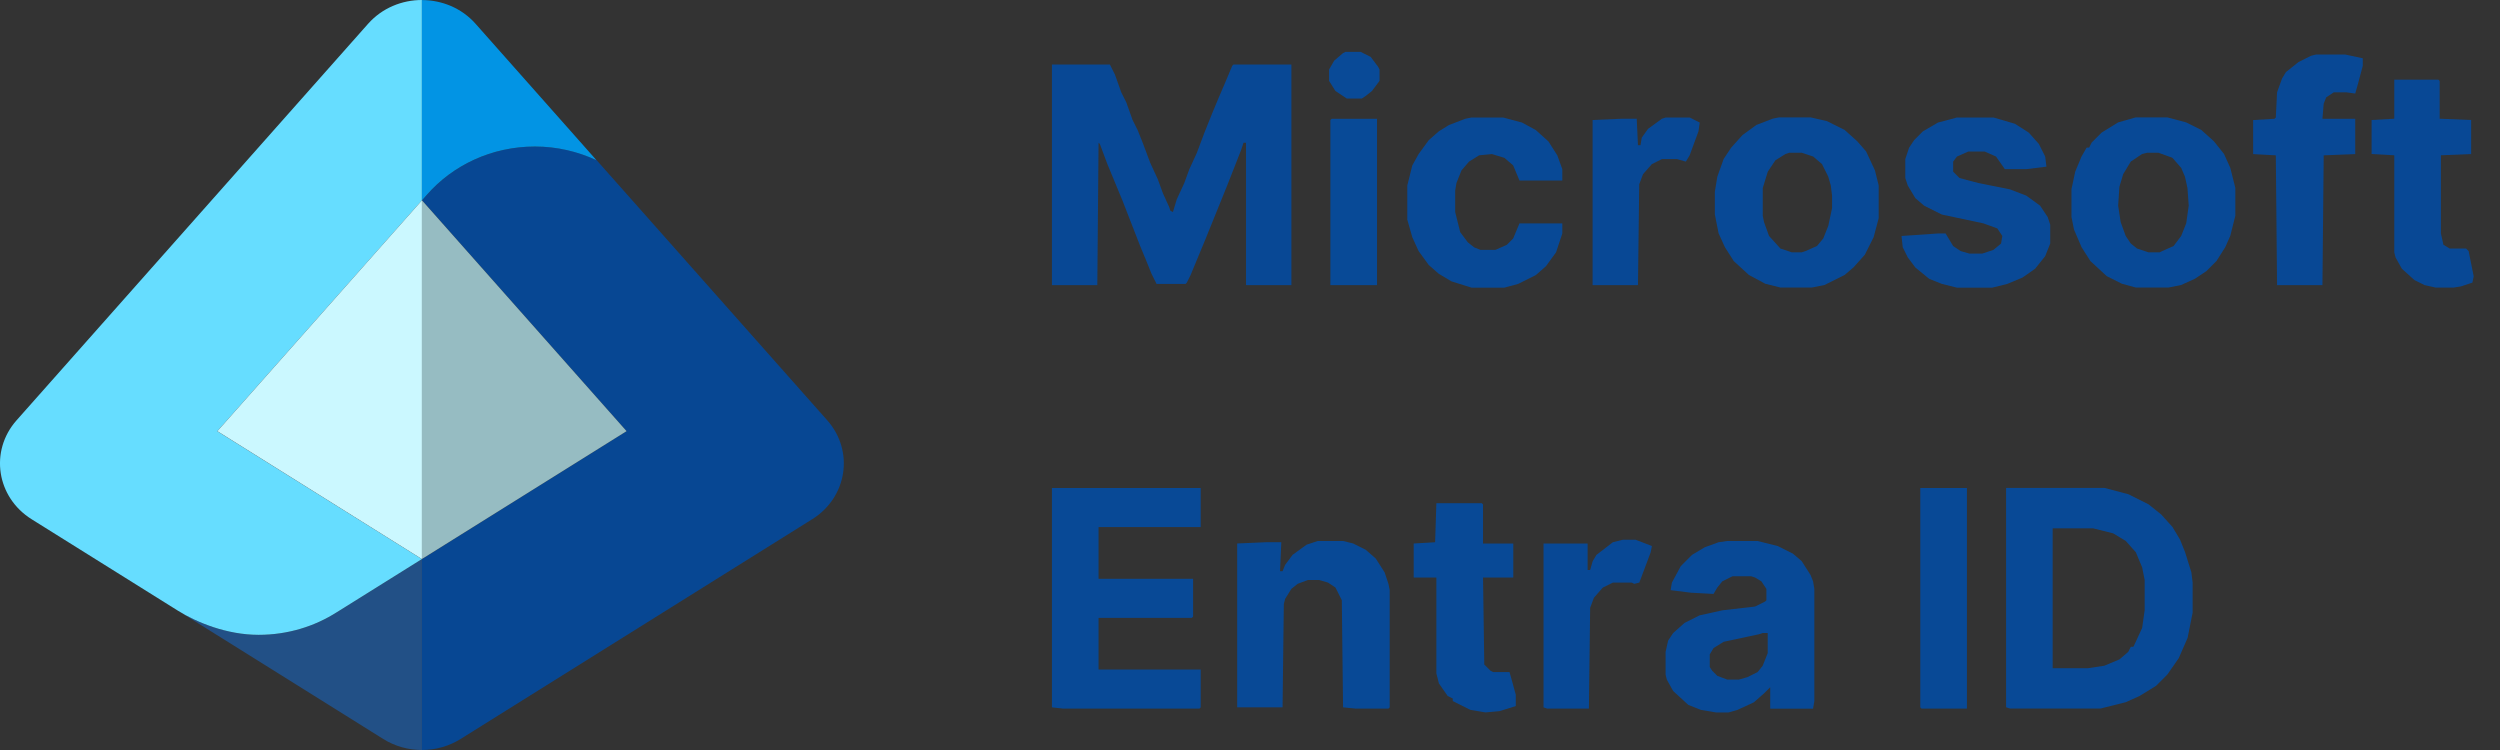 <svg width="80" height="24" viewBox="0 0 80 24" fill="none" xmlns="http://www.w3.org/2000/svg">
<rect x="0" y="0" width="80" height="24" fill="#333333" stroke="none"/>
<path d="M33.662 2.066H35.517L35.679 2.389L35.88 2.954L36.042 3.276L36.243 3.841L36.405 4.164L36.566 4.567L36.808 5.212L37.05 5.737L37.212 6.181L37.413 6.624L37.453 6.745L37.534 6.786L37.655 6.382L37.897 5.858L38.059 5.414L38.3 4.89L38.542 4.244L38.785 3.639L38.986 3.155L39.228 2.591L39.43 2.107L39.47 2.066H41.325V9.125H39.873V4.567H39.793L39.712 4.809L39.269 5.938L38.583 7.633L38.099 8.802L37.978 9.044L37.938 9.085H37.01L36.849 8.762L36.687 8.359L36.486 7.875L35.921 6.423L35.437 5.253L35.195 4.607L35.154 4.567L35.114 9.125H33.662V2.066Z" fill="#084895"/>
<path d="M33.662 15.617H38.422V16.867H35.154V18.521H38.179V19.731L38.139 19.772H35.154V21.425H38.422V22.635L38.381 22.676H34.025L33.662 22.635V15.617Z" fill="#084996"/>
<path d="M42.171 17.311H42.978L43.3 17.391L43.704 17.593L44.026 17.875L44.309 18.319L44.43 18.682L44.47 18.884V22.635L44.43 22.675H43.381L42.978 22.635L42.938 19.206L42.736 18.803L42.494 18.642L42.212 18.561H41.849L41.526 18.682L41.324 18.843L41.123 19.166L41.082 19.327L41.042 22.635H39.59V17.391L40.517 17.351H41.002L40.961 18.279H41.042L41.123 18.077L41.364 17.754L41.808 17.431L42.171 17.311Z" fill="#084996"/>
<path d="M62.622 3.76H63.792L64.478 3.961L64.921 4.244L65.244 4.607L65.446 5.01L65.486 5.333L64.841 5.413H64.155L63.873 5.01L63.51 4.849H62.985L62.622 5.01L62.501 5.171V5.494L62.703 5.696L63.308 5.857L64.316 6.059L64.841 6.26L65.284 6.583L65.526 6.946L65.607 7.188V7.793L65.446 8.197L65.123 8.6L64.72 8.882L64.236 9.084L63.752 9.205H62.622L62.138 9.084L61.735 8.923L61.291 8.56L61.049 8.237L60.888 7.914L60.848 7.551L62.017 7.471H62.259L62.501 7.874L62.743 8.035L63.026 8.116H63.429L63.792 7.995L64.034 7.793L64.074 7.551L63.913 7.309L63.469 7.148L62.138 6.865L61.574 6.583L61.291 6.341L61.049 5.938L60.969 5.696V5.091L61.09 4.728L61.251 4.486L61.533 4.203L62.017 3.921L62.622 3.76Z" fill="#094996"/>
<path d="M47.09 3.76H48.099L48.703 3.921L49.147 4.163L49.55 4.526L49.833 4.97L49.994 5.413V5.776H48.623L48.421 5.292L48.139 5.05L47.736 4.929L47.332 4.97L47.01 5.171L46.767 5.454L46.606 5.857L46.566 6.099V6.785L46.727 7.43L46.969 7.753L47.171 7.914L47.373 7.995H47.856L48.219 7.834L48.421 7.632L48.623 7.148H49.994V7.471L49.793 8.076L49.47 8.519L49.147 8.802L48.583 9.084L48.139 9.205H47.09L46.445 9.003L46.041 8.761L45.719 8.479L45.396 8.035L45.194 7.592L45.033 7.027V5.938L45.194 5.292L45.396 4.929L45.719 4.486L46.041 4.203L46.364 4.002L46.889 3.8L47.09 3.76Z" fill="#084996"/>
<path d="M74.116 1.744H75.044L75.609 1.865V2.107L75.447 2.712L75.367 2.994L75.084 2.954H74.681L74.439 3.115L74.358 3.317L74.318 3.801H75.367V4.931L74.358 4.971L74.318 9.125H72.866L72.826 4.971L72.1 4.931V3.842L72.785 3.801L72.826 3.761L72.866 2.954L73.027 2.51L73.148 2.309L73.552 1.986L73.955 1.784L74.116 1.744Z" fill="#084895"/>
<path d="M45.964 16.102H47.416L47.457 16.142V17.392H48.425V18.481H47.457L47.497 21.264L47.699 21.466L47.779 21.506H48.304L48.384 21.789L48.505 22.232V22.595L47.981 22.757L47.537 22.797L47.053 22.716L46.489 22.434V22.353L46.327 22.273L46.045 21.869L45.964 21.547V18.481H45.238V17.392L45.924 17.352L45.964 16.102Z" fill="#084996"/>
<path d="M76.617 2.549H78.028L78.069 2.589V3.799L79.077 3.84V4.929L78.109 4.969V7.47L78.19 7.833L78.391 7.954H78.916L78.996 8.034L79.158 8.841L79.117 9.043L78.754 9.164L78.512 9.204H77.948L77.585 9.123L77.262 8.962L76.859 8.599L76.657 8.236L76.617 8.075V4.969L75.891 4.929V3.84L76.617 3.799V2.549Z" fill="#084895"/>
<path d="M68.107 15.815L68.753 16.138L69.156 16.46L69.519 16.863L69.761 17.267L69.923 17.67L70.124 18.315L70.164 18.639V19.606L70.003 20.413L69.721 21.059L69.357 21.583L68.995 21.946L68.471 22.269L68.026 22.47L67.22 22.672H64.316L64.195 22.632V15.613H67.341L68.107 15.815ZM65.685 16.906V21.383H66.814L67.339 21.303L67.822 21.101L68.105 20.858L68.186 20.697H68.267L68.307 20.617L68.549 20.093L68.629 19.527V18.56L68.549 18.156L68.347 17.673L68.024 17.31L67.621 17.067L66.976 16.906H65.685Z" fill="#084996"/>
<path d="M61.449 15.617H62.942V22.676H61.49L61.449 22.635V15.617Z" fill="#084996"/>
<path d="M53.302 3.76H54.069L54.391 3.921L54.351 4.203L54.069 4.97L53.948 5.171L53.665 5.091H53.181L52.859 5.252L52.576 5.575L52.455 5.897L52.415 9.124H50.963V3.84L51.891 3.8H52.375L52.415 4.647H52.496L52.536 4.405L52.738 4.123L53.181 3.8L53.302 3.76Z" fill="#084895"/>
<path d="M51.934 17.271H52.337L52.861 17.473L52.821 17.675L52.458 18.643L52.297 18.683L52.216 18.643H51.611L51.288 18.804L51.006 19.127L50.885 19.45L50.845 22.676H49.514L49.393 22.636V17.392H50.804V18.239H50.885L50.966 17.957L51.087 17.756L51.611 17.352L51.934 17.271Z" fill="#084895"/>
<path d="M42.613 3.801H44.065V9.125H42.572V3.841L42.613 3.801Z" fill="#084A97"/>
<path d="M58.464 3.877L59.029 4.159L59.433 4.522L59.715 4.845L59.997 5.45L60.118 5.934V6.982L59.957 7.588L59.674 8.152L59.312 8.556L59.029 8.798L58.384 9.12L57.98 9.201H56.972L56.488 9.08L55.964 8.798L55.48 8.354L55.197 7.91L54.995 7.467L54.875 6.861V6.136L54.955 5.651L55.157 5.087L55.398 4.724L55.762 4.32L56.205 3.998L56.73 3.796L56.932 3.756H57.94L58.464 3.877ZM57.255 4.888L57.134 4.928L56.812 5.13L56.569 5.493L56.408 6.017V6.904L56.448 7.106L56.609 7.55L56.973 7.953L57.336 8.074H57.658L57.779 8.034L58.143 7.872L58.344 7.631L58.505 7.228L58.626 6.662V6.259L58.586 5.937L58.505 5.654L58.304 5.251L58.022 5.009L57.658 4.888H57.255Z" fill="#084996"/>
<path d="M69.958 3.917L70.442 4.159L70.846 4.522L71.168 4.926L71.369 5.369L71.531 6.015V6.902L71.369 7.547L71.208 7.91L70.926 8.354L70.603 8.677L70.24 8.919L69.797 9.12L69.394 9.201H68.345L67.901 9.08L67.417 8.838L66.893 8.354L66.61 7.91L66.368 7.346L66.287 6.942V6.055L66.408 5.49L66.61 5.006L66.772 4.724H66.853L66.933 4.562L67.256 4.24L67.78 3.917L68.345 3.756H69.353L69.958 3.917ZM68.709 4.888L68.547 4.928L68.185 5.17L67.942 5.573L67.821 5.977L67.781 6.582L67.861 7.106L68.022 7.55L68.185 7.792L68.386 7.953L68.749 8.074H69.112L69.192 8.034L69.556 7.872L69.798 7.55L69.959 7.146L70.039 6.582L69.999 6.017L69.919 5.654L69.798 5.372L69.516 5.049L69.071 4.888H68.709Z" fill="#084996"/>
<path d="M56.889 17.474L57.373 17.716L57.655 17.957L57.938 18.401L58.018 18.602L58.059 18.845V22.435L58.018 22.677H56.647V21.991L56.445 22.192L56.122 22.475L55.598 22.717L55.315 22.798H54.912L54.429 22.717L54.025 22.556L53.541 22.112L53.339 21.749L53.299 21.588V20.861L53.38 20.499L53.541 20.257L53.904 19.934L54.388 19.691L55.114 19.53L56.163 19.409L56.485 19.248L56.525 19.208V18.845L56.364 18.602L56.163 18.481L56.042 18.441H55.437L55.114 18.602L54.952 18.805L54.832 19.006L54.105 18.966L53.46 18.885L53.501 18.644L53.783 18.119L54.145 17.756L54.549 17.514L54.993 17.352L55.275 17.312H56.243L56.889 17.474ZM56.406 20.256L56.285 20.296L55.155 20.538L54.833 20.739L54.712 20.941V21.345L54.793 21.466L54.954 21.627L55.276 21.748H55.64L55.922 21.667L56.244 21.506L56.406 21.304L56.567 20.9V20.256H56.406Z" fill="#084996"/>
<path d="M43.056 1.66H43.54L43.862 1.821L44.104 2.144L44.145 2.225V2.588L43.903 2.911L43.701 3.072L43.58 3.153H43.096L42.733 2.911L42.531 2.588V2.225L42.693 1.942L42.975 1.7L43.056 1.66Z" fill="#094A97"/>
<path d="M5.705 19.548C6.287 19.911 7.255 20.315 8.278 20.315C9.209 20.315 10.075 20.045 10.791 19.584C10.791 19.584 10.793 19.584 10.794 19.583L13.502 17.891V24C13.073 24 12.641 23.883 12.266 23.649L5.705 19.548Z" fill="#225086"/>
<path d="M11.779 0.761L0.529 13.451C-0.339 14.432 -0.113 15.914 1.014 16.617C1.014 16.617 5.178 19.22 5.703 19.548C6.285 19.911 7.252 20.315 8.275 20.315C9.207 20.315 10.072 20.045 10.789 19.584C10.789 19.584 10.791 19.584 10.792 19.583L13.5 17.891L6.954 13.799L13.501 6.413V0C12.865 0 12.229 0.254 11.779 0.761Z" fill="#66DDFF"/>
<path d="M6.955 13.798L7.033 13.846L13.501 17.89H13.502V6.414L13.501 6.412L6.955 13.798Z" fill="#CBF8FF"/>
<path d="M25.988 16.617C27.115 15.914 27.341 14.432 26.473 13.451L19.091 5.124C18.496 4.846 17.828 4.688 17.122 4.688C15.734 4.688 14.494 5.286 13.669 6.227L13.505 6.411L20.051 13.797L13.504 17.889V23.999C13.934 23.999 14.363 23.882 14.738 23.648L25.988 16.616V16.617Z" fill="#074793"/>
<path d="M13.502 0V6.413L13.665 6.228C14.49 5.288 15.73 4.689 17.118 4.689C17.826 4.689 18.492 4.85 19.087 5.126L15.219 0.762C14.771 0.255 14.134 0.002 13.5 0.002L13.502 0Z" fill="#0294E4"/>
<path d="M20.05 13.797L13.504 6.412V17.887L20.05 13.797Z" fill="#96BCC2"/>
</svg>
